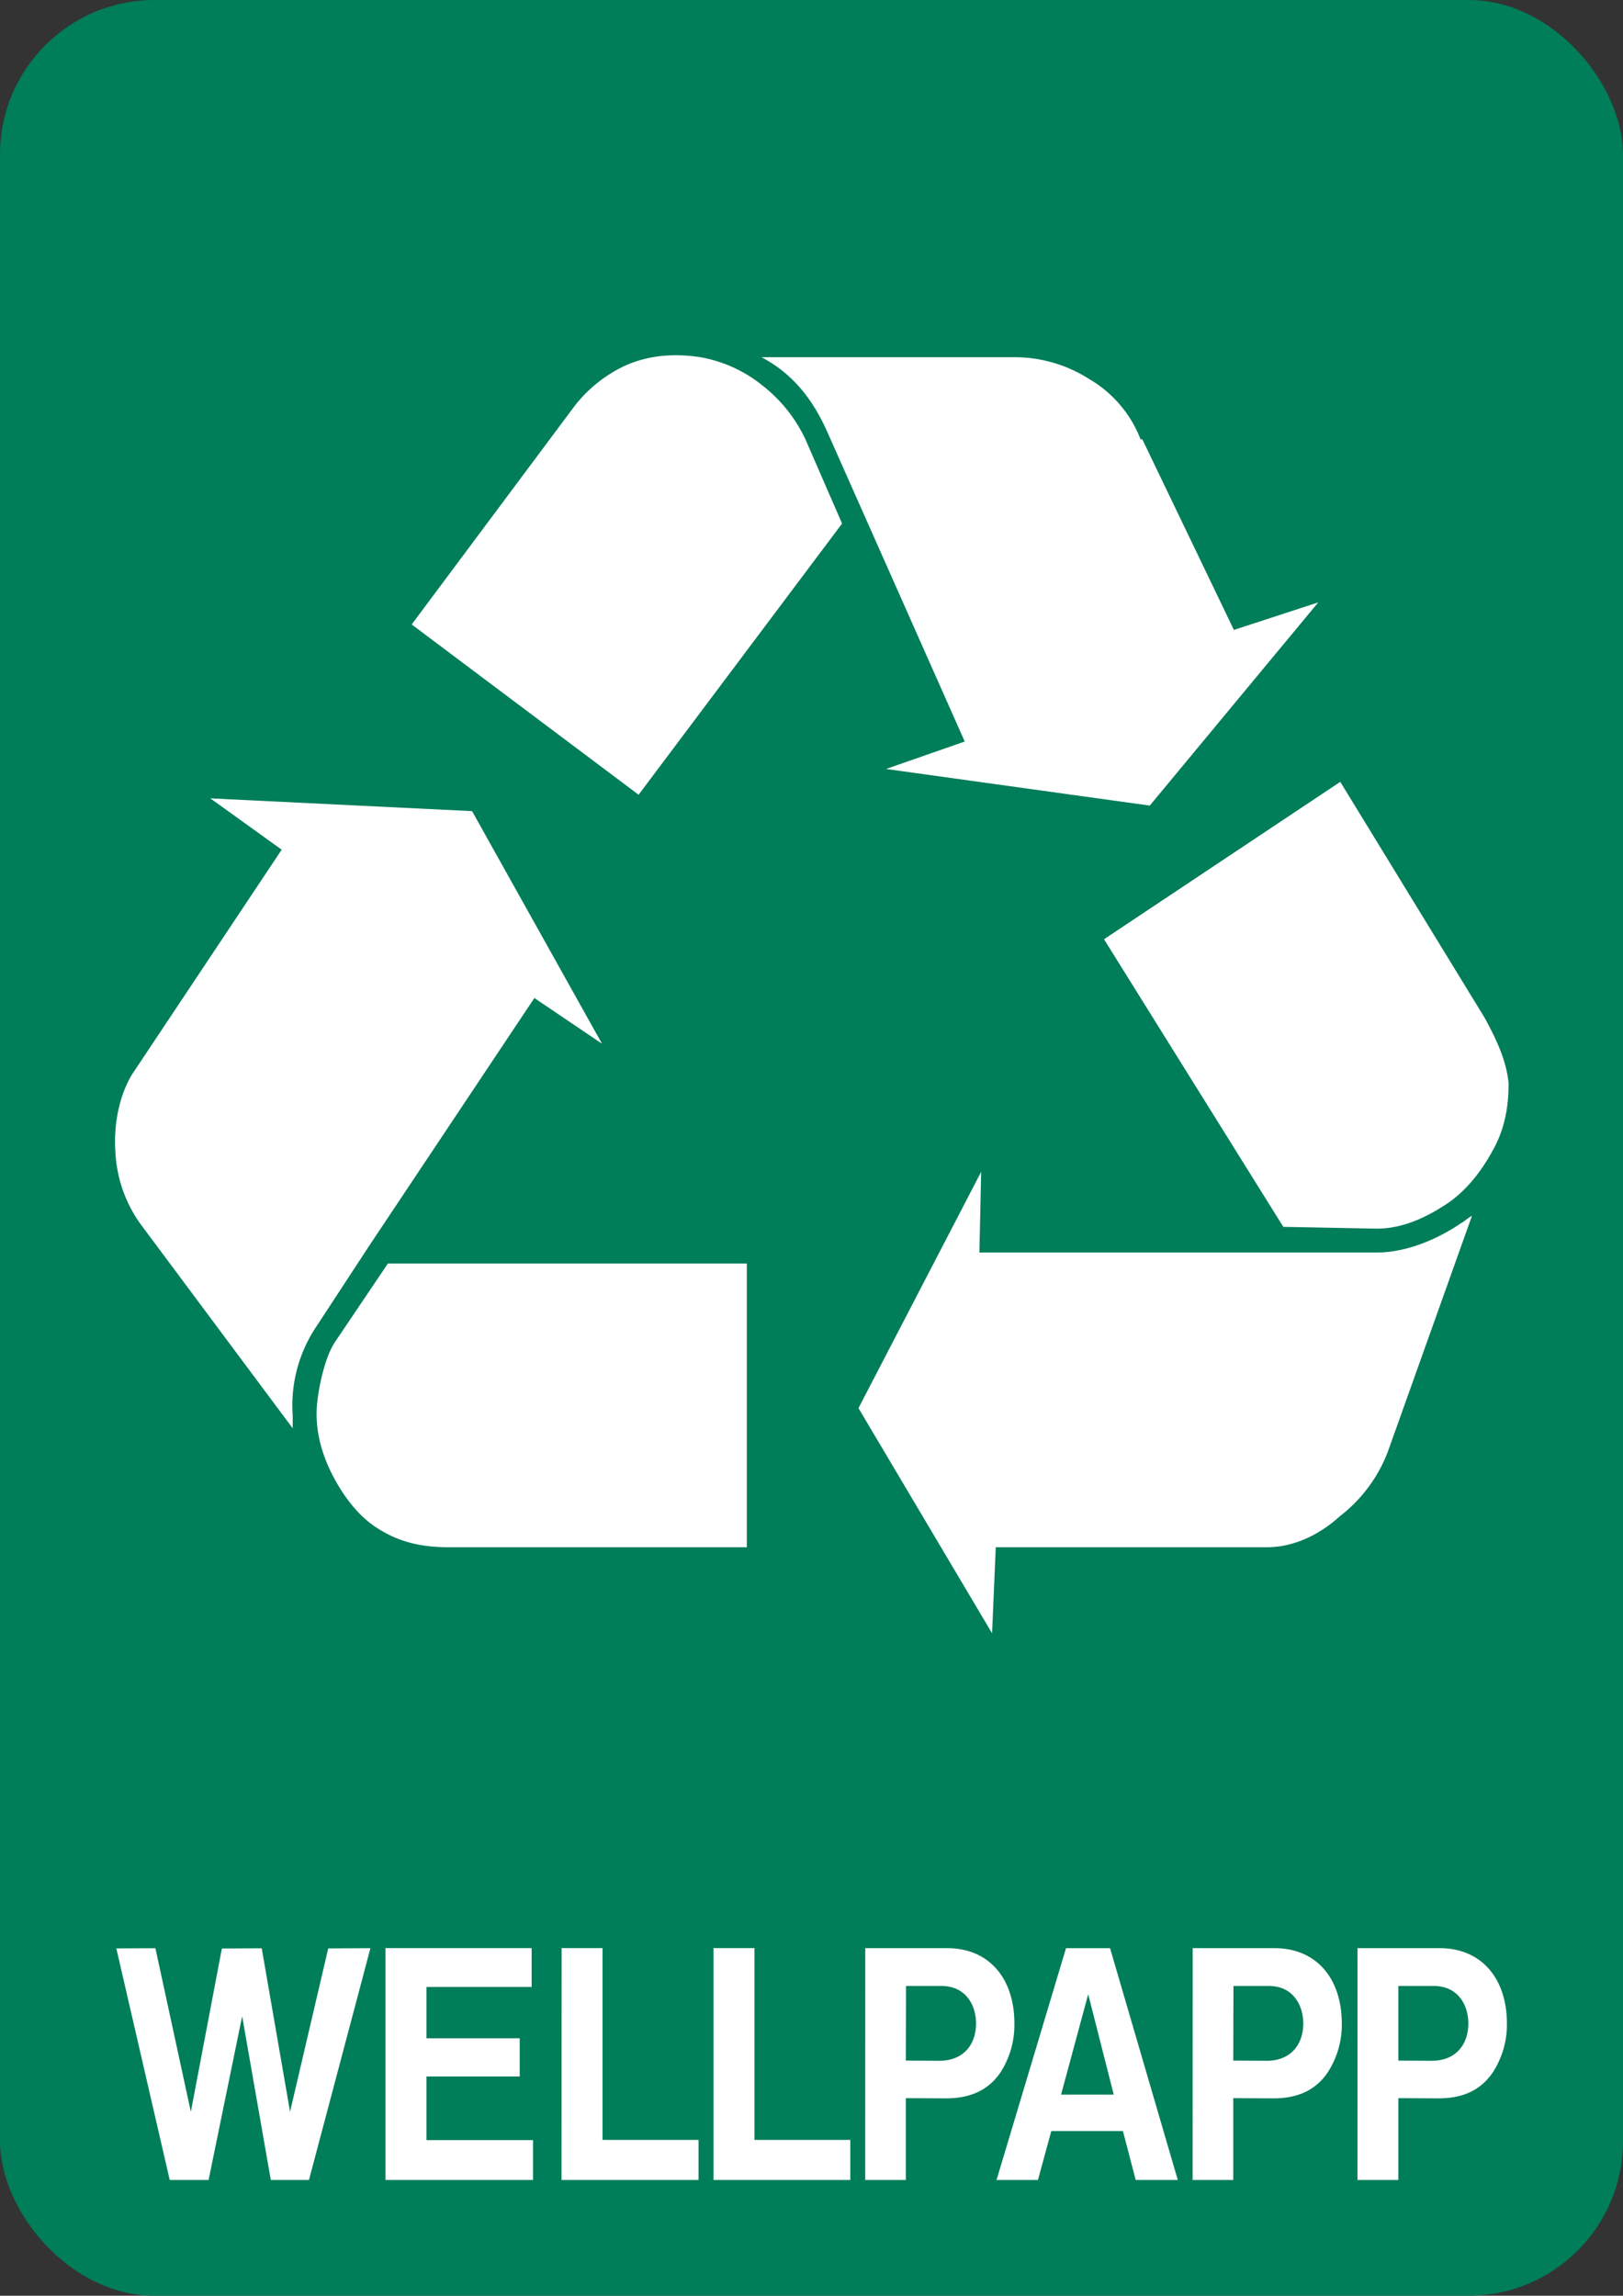 <svg xmlns="http://www.w3.org/2000/svg" viewBox="0 0 595.3 841.9"><rect x="0" y="0" width="595.3" height="841.9" fill="#333333" stroke="none"/><defs><style>.a{fill:#007d59;}.b{fill:#fff;fill-rule:evenodd;}</style></defs><title>RC001E</title><rect class="a" width="595.3" height="841.9" rx="56.66"/><path class="b" d="M62.25,799.44H76.51l12.31-60.05,10.51,60.05h14l22.54-85-15.48.08-14,59.9L96,714.48l-14.62.07L70,774.45l-13-60-14.33.07Zm79.13,0h54.14V784.82H156.43V761.49h34.2v-14h-34.2V728.66H195V714.4H141.38Zm64.58,0h50.26V784.75H221V714.4H206Zm55.73,0h50.19V784.75H276.74V714.4H261.69Zm70.56-43.78.07-27.36h13c8.93,0,12.68,7.06,12.68,13.75,0,7.71-4.61,13.75-13.61,13.68Zm-14.9,43.78h14.9v-30l14.83.07c10.16,0,16.13-4,19.88-9.5a32.18,32.18,0,0,0,5.11-17.93c0-16.41-9.15-27.65-24.7-27.65h-30Zm71.85-31.32,9.94-36.8,9.36,36.8Zm-23.68,31.32h15.19l4.89-17.93h26.28l4.68,17.93H432l-24.84-85H391Zm86.83-43.78.07-27.36h13c8.86,0,12.6,7.06,12.6,13.75,0,7.71-4.61,13.75-13.54,13.68Zm-14.91,43.78h14.91v-30l14.83.07c10.15,0,16.06-4,19.8-9.5a32.12,32.12,0,0,0,5.18-17.93c0-16.41-9.21-27.65-24.69-27.65h-30Zm75.46-43.78V728.3h13c8.93,0,12.67,7.06,12.67,13.75,0,7.71-4.61,13.75-13.53,13.68Zm-15,43.78h15v-30l14.83.07c10.15,0,16.06-4,19.8-9.5a32.12,32.12,0,0,0,5.19-17.93c0-16.41-9.22-27.65-24.7-27.65h-30.1Z"/><path class="b" d="M505,459.32H359.23l.65-29.59-45,86.66,49,82.57,1.36-31.55h99.39c10.06,0,19.47-4.68,26.87-11.42A54.21,54.21,0,0,0,509,532.49l30.9-86.6c-1.37.65-2.73,2-4,2.66C527.11,454.59,515.69,459.32,505,459.32Zm48.36-61.79c-.7-8-4-15.45-8.76-24.21l-53-86.6-86.66,57.72L470.7,449.91l34.27.66c9.41,0,18.11-4,26.17-9.41,6.74-4.68,12.07-11.43,16.1-18.77C552,414.28,553.33,405.58,553.33,397.53ZM135.59,456.6h0L196,366l24.81,16.75-47.66-85.29-96-4.68,26.17,18.82-55,82.58c-4,6.69-6.75,16.81-6,28.23A49.34,49.34,0,0,0,52.3,449.91h0l55.06,73.88v-4.74a51.87,51.87,0,0,1,8-31.55Zm-12.78,35.63c-4,6-6.7,19.48-6.7,26.17,0,8.7,2.67,16.81,6.7,24.15s9.41,14.15,16.1,18.17c7.4,4.68,15.45,6.69,25.51,6.69H273.93V463.35H142.28ZM303.47,158.45l50.38,113.48L325,282l96.72,13.43,61.8-74.52L452.58,231,419,161.12h-.65A43.77,43.77,0,0,0,399.49,139a50.68,50.68,0,0,0-27.53-8H279.32C290.69,137,298.09,146.32,303.47,158.45ZM280,141.64a50,50,0,0,0-23.5-10.71c-9.41-1.36-18.82-.71-27.53,3.31a50.52,50.52,0,0,0-18.82,15.45L151,229l83.23,62.45L308.86,192l-13.44-30.9A54.23,54.23,0,0,0,280,141.64Z"/></svg>
